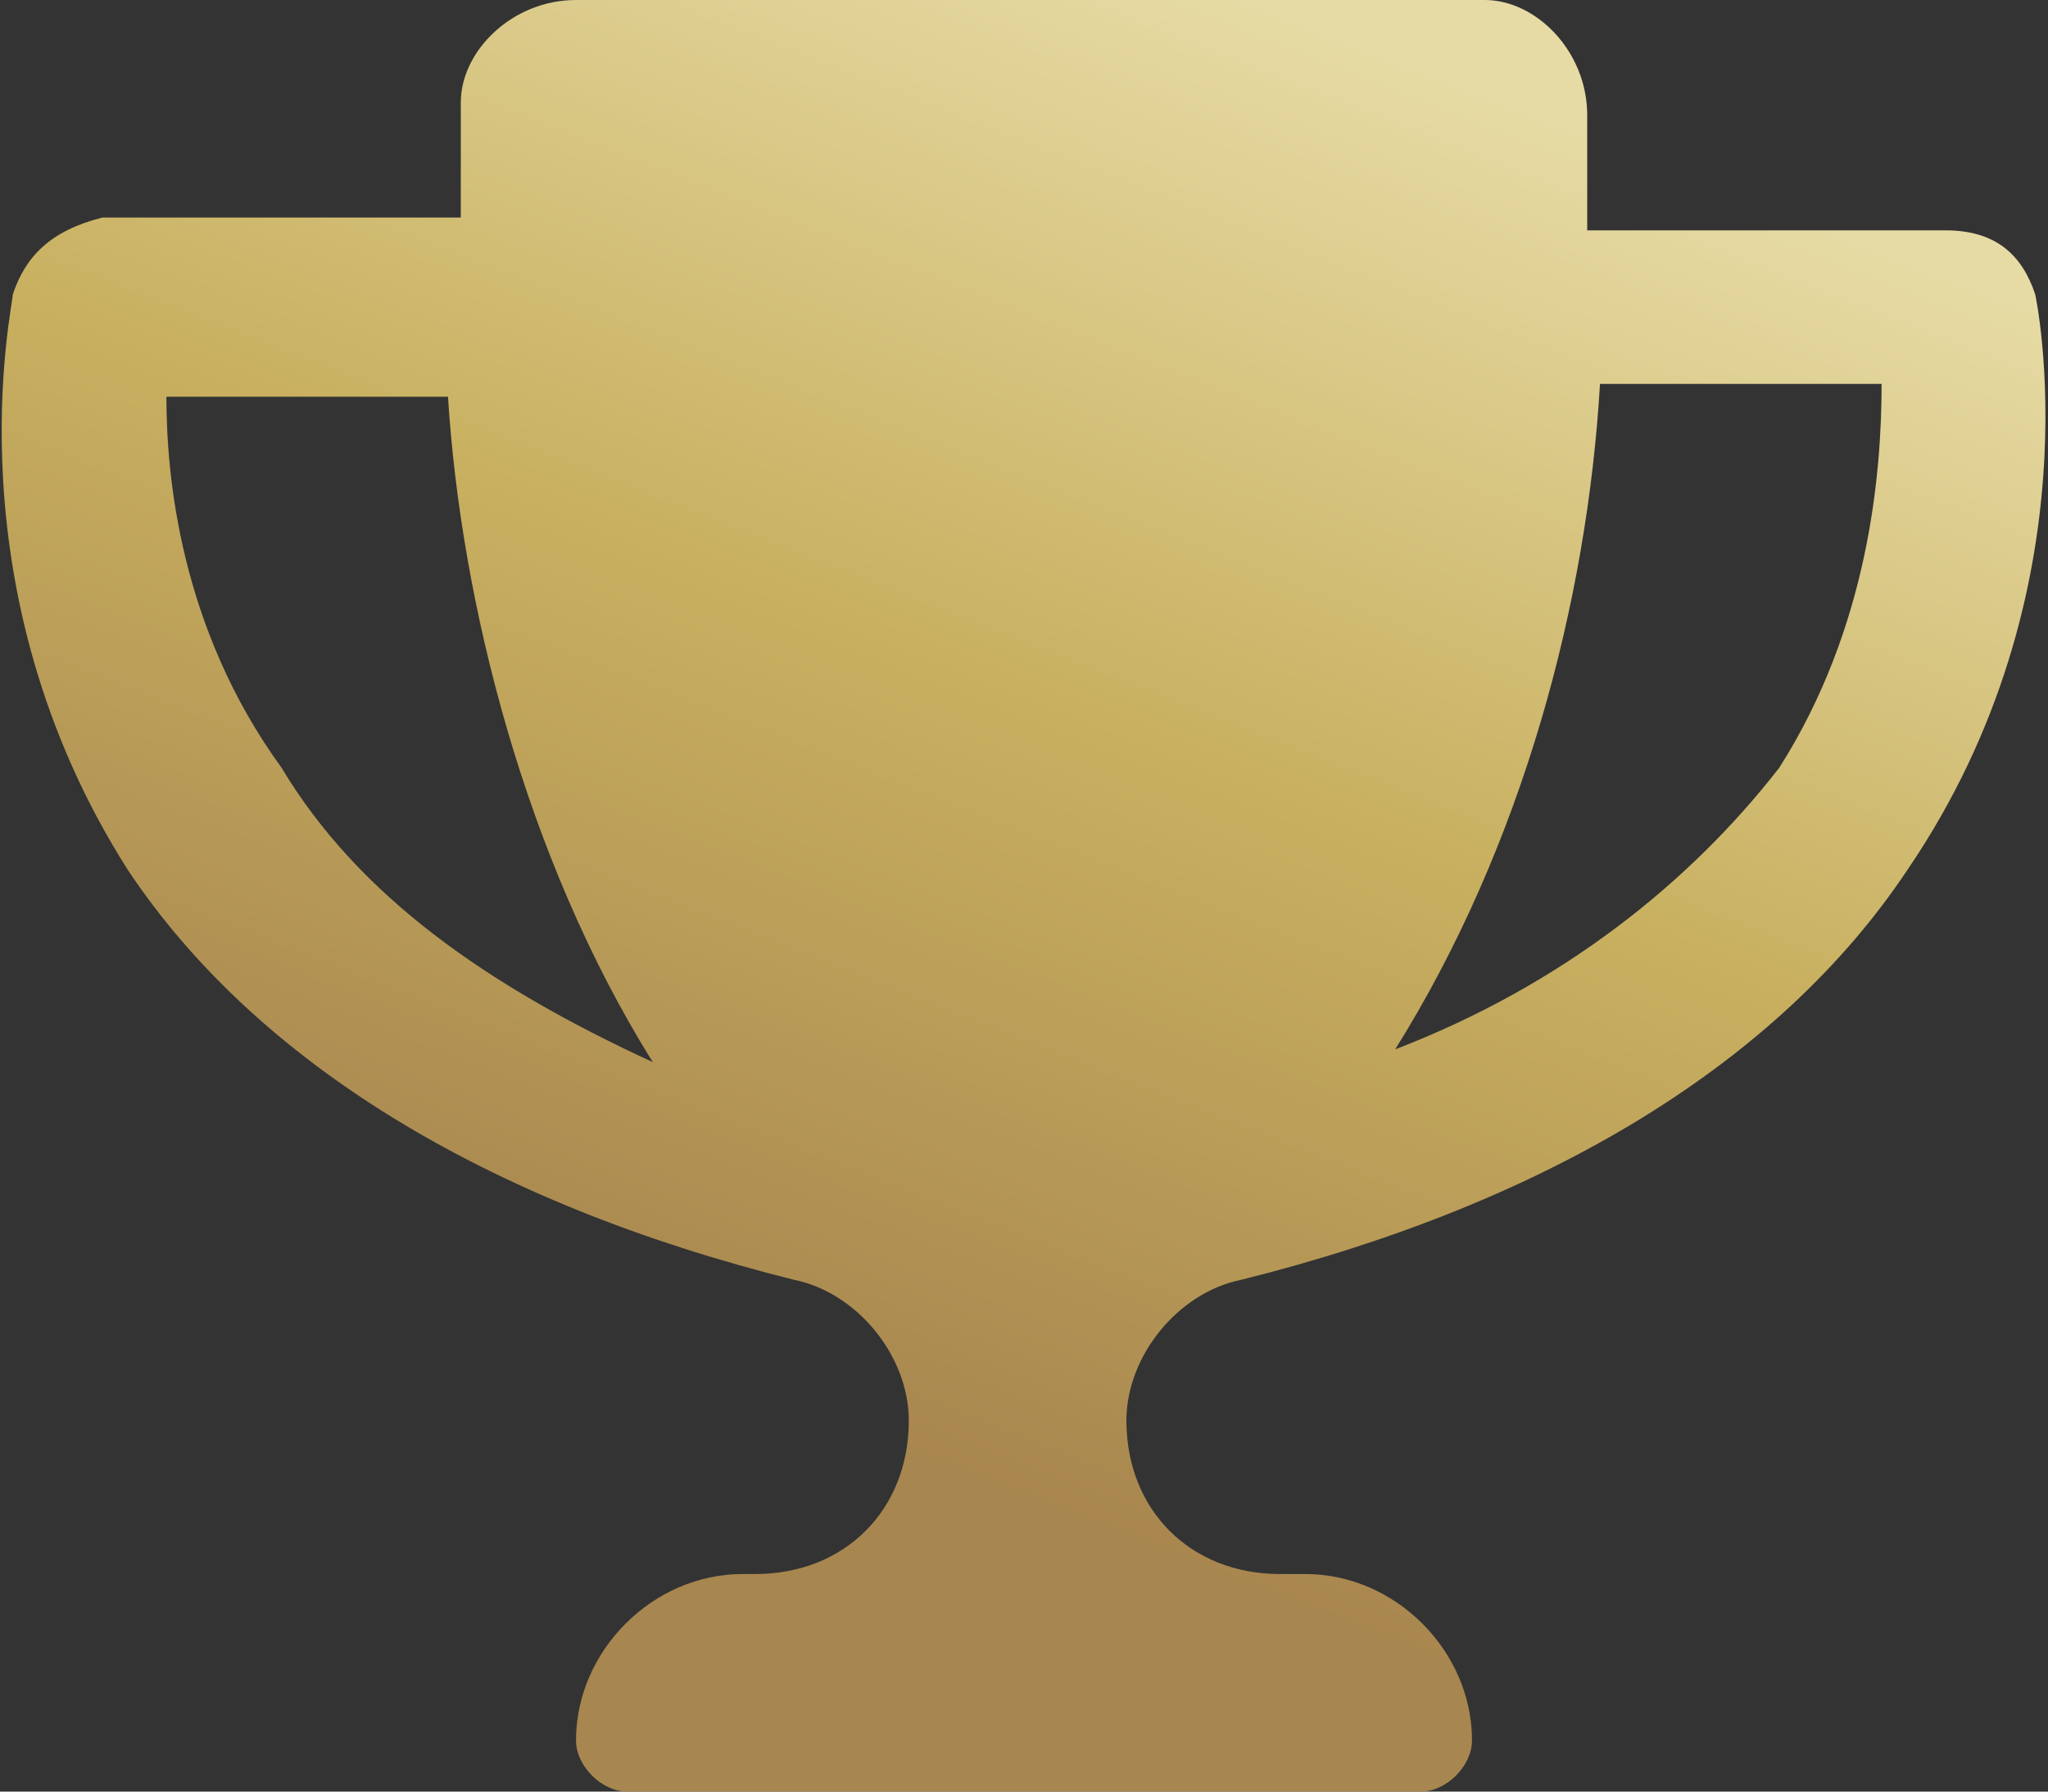 <?xml version="1.0" encoding="utf-8"?>
<!-- Generator: Adobe Illustrator 26.5.0, SVG Export Plug-In . SVG Version: 6.00 Build 0)  -->
<svg version="1.1" id="Layer_1" xmlns="http://www.w3.org/2000/svg" xmlns:xlink="http://www.w3.org/1999/xlink" x="0px" y="0px"
	 width="16px" height="14px" viewBox="0 0 16 14" enable-background="new 0 0 16 14" xml:space="preserve">
<rect x="0" y="0" width="16" height="14" fill="#333333" stroke="none"/>
<linearGradient id="SVGID_1_" gradientUnits="userSpaceOnUse" x1="5.17" y1="5.35" x2="9.437" y2="16.181" gradientTransform="matrix(1 0 0 -1 0 16)">
	<stop  offset="0" style="stop-color:#B58F52"/>
	<stop  offset="0.51" style="stop-color:#D9BE65"/>
	<stop  offset="1" style="stop-color:#FBEEB2"/>
</linearGradient>
<path fill="url(#SVGID_1_)" fill-opacity="0.9" d="M15.9,2.3c-0.1-0.3-0.3-0.5-0.7-0.5h-2.8c0-0.3,0-0.6,0-0.9C12.4,0.4,12,0,11.6,0
	H4.5C4,0,3.6,0.4,3.6,0.8c0,0.3,0,0.6,0,0.9H0.8C0.4,1.8,0.2,2,0.1,2.3c0,0.1-0.5,2.3,0.9,4.5c1,1.5,2.8,2.6,5.2,3.2
	c0.5,0.1,0.9,0.6,0.9,1.1c0,0.7-0.5,1.2-1.2,1.2H5.8c-0.7,0-1.3,0.6-1.3,1.3c0,0.2,0.2,0.4,0.4,0.4h6.2c0.2,0,0.4-0.2,0.4-0.4
	c0-0.7-0.6-1.3-1.3-1.3H10c-0.7,0-1.2-0.5-1.2-1.2c0-0.5,0.4-1,0.9-1.1c2.4-0.6,4.2-1.7,5.2-3.2C16.4,4.6,15.9,2.3,15.9,2.3z M2.2,6
	C1.4,4.9,1.3,3.7,1.3,3.1h2.2c0.1,1.6,0.6,3.6,1.6,5.2C3.8,7.7,2.8,7,2.2,6z M13.9,6c-0.7,0.9-1.7,1.7-3,2.2c1-1.6,1.5-3.5,1.6-5.2
	h2.2C14.7,3.7,14.6,4.9,13.9,6z"/>
</svg>
